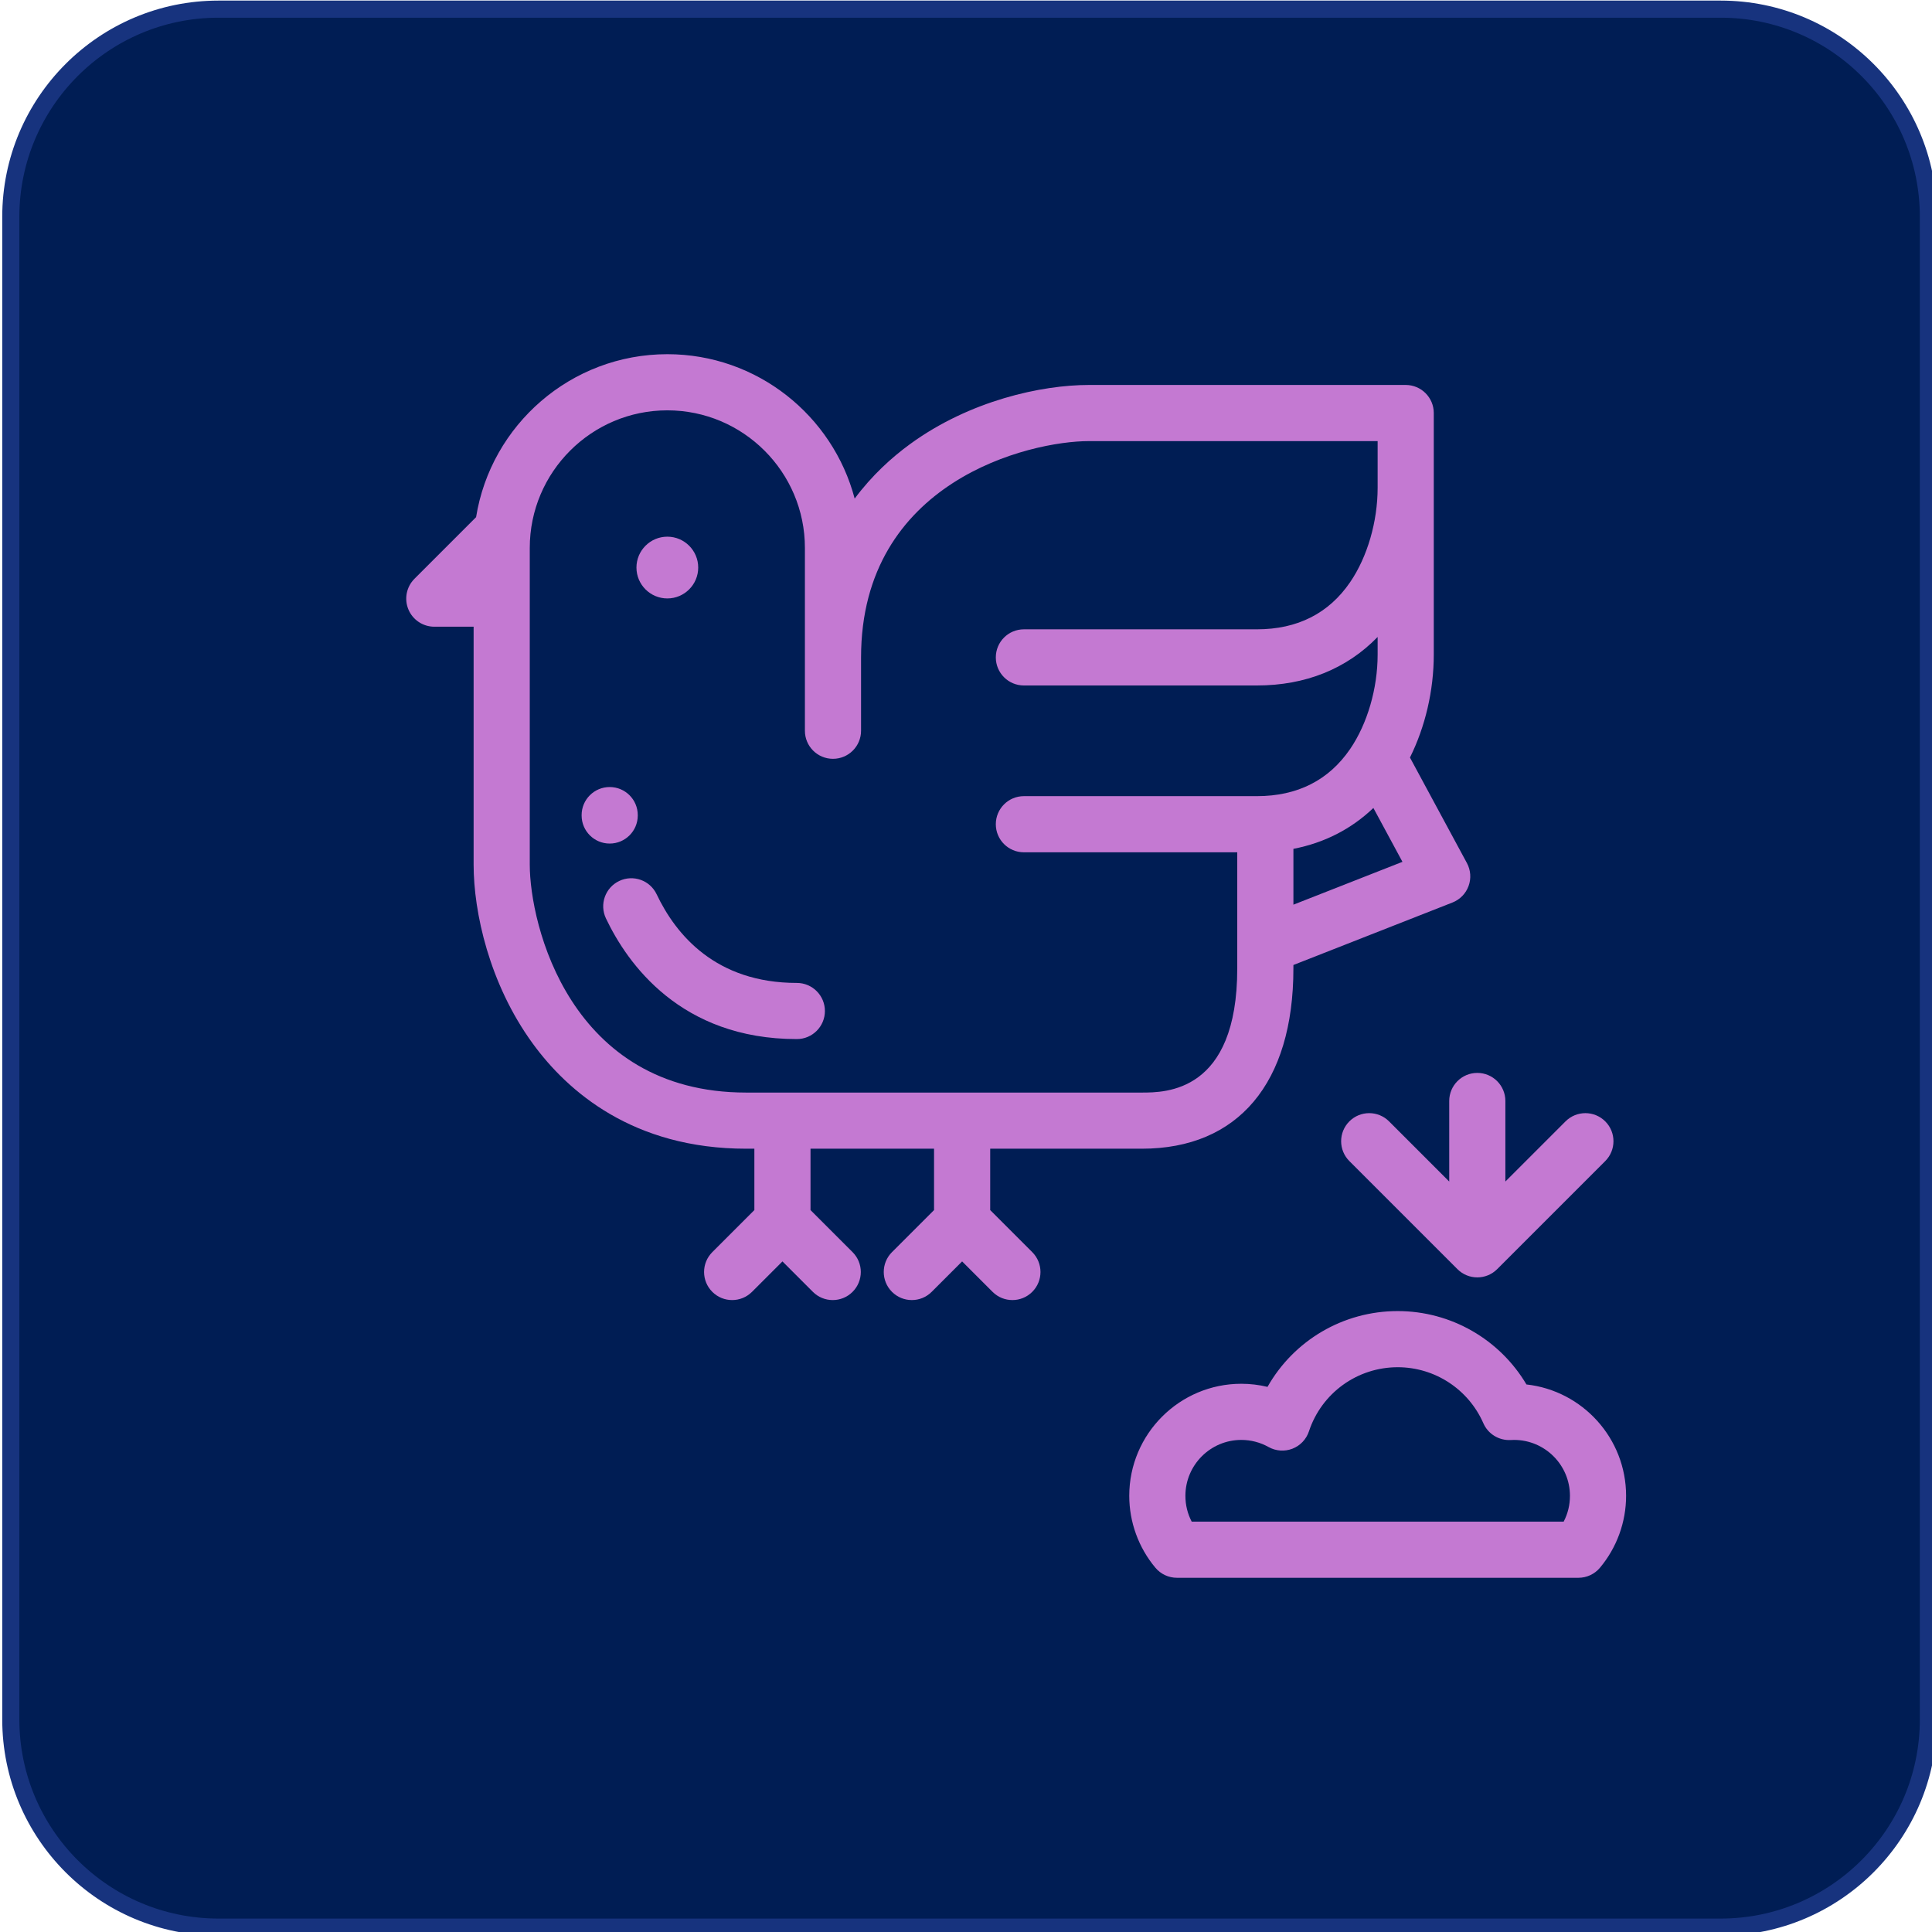 <?xml version="1.0" encoding="UTF-8" standalone="no"?>
<svg
   width="120.082"
   height="120.082"
   viewBox="0 0 15370.482 15370.441"
   version="1.1"
   xml:space="preserve"
   style="clip-rule:evenodd;fill-rule:evenodd;stroke-linecap:round;stroke-linejoin:round;stroke-miterlimit:1.5"
   id="svg94"
   sodipodi:docname="com.github.sixpounder.pigeon.svg"
   inkscape:version="1.4.2 (ebf0e940d0, 2025-05-08)"
   xmlns:inkscape="http://www.inkscape.org/namespaces/inkscape"
   xmlns:sodipodi="http://sodipodi.sourceforge.net/DTD/sodipodi-0.dtd"
   xmlns:xlink="http://www.w3.org/1999/xlink"
   xmlns="http://www.w3.org/2000/svg"
   xmlns:svg="http://www.w3.org/2000/svg"
   xmlns:rdf="http://www.w3.org/1999/02/22-rdf-syntax-ns#"
   xmlns:cc="http://creativecommons.org/ns#"
   xmlns:dc="http://purl.org/dc/elements/1.1/"
   xmlns:serif="http://www.serif.com/"><sodipodi:namedview
   pagecolor="#ffffff"
   bordercolor="#666666"
   borderopacity="1"
   objecttolerance="10"
   gridtolerance="10"
   guidetolerance="10"
   inkscape:pageopacity="0"
   inkscape:pageshadow="2"
   inkscape:window-width="3072"
   inkscape:window-height="1659"
   id="namedview96"
   showgrid="false"
   units="px"
   inkscape:zoom="5.2149125"
   inkscape:cx="116.49285"
   inkscape:cy="99.905799"
   inkscape:window-x="0"
   inkscape:window-y="0"
   inkscape:window-maximized="1"
   inkscape:current-layer="svg94"
   inkscape:pagecheckerboard="0"
   inkscape:showpageshadow="2"
   inkscape:deskcolor="#d1d1d1" />
    <g
   transform="matrix(3.186,0,0,3.186,3145.688,7544.279)"
   id="g59"
   style="fill:#5800a6;fill-opacity:1">
        <g
   id="exports"
   transform="translate(0,865)"
   style="display:inline;fill:#5800a6;fill-opacity:1">
            
            <g
   id="base"
   transform="matrix(37.357,0,0,33.492,-22891.775,-12790.376)"
   style="display:inline;fill:#5800a6;fill-opacity:1">
                <g
   id="g40"
   style="fill:#5800a6;fill-opacity:1">
                    <g
   id="drop-shadow"
   serif:id="drop shadow"
   transform="matrix(1.106,0,0,1.143,437.65,145.868)"
   style="display:none;fill:#5800a6;fill-opacity:1">
                        <g
   id="left"
   transform="matrix(-1.25,0,0,1.125,424,-30.375)"
   style="fill:#5800a6;fill-opacity:1">
                            <rect
   x="136"
   y="243"
   width="24"
   height="8"
   style="fill:#5800a6;fill-opacity:1"
   id="rect4" />
                        </g>
                        <g
   id="left1"
   serif:id="left"
   transform="matrix(1.25,0,0,1.125,-40,-30.375)"
   style="fill:#5800a6;fill-opacity:1">
                            <rect
   x="136"
   y="243"
   width="24"
   height="8"
   style="fill:#5800a6;fill-opacity:1"
   id="rect7" />
                        </g>
                        <g
   id="center"
   transform="matrix(1,0,0,0.75,0,63)"
   style="fill:#5800a6;fill-opacity:1">
                            <rect
   x="160"
   y="240"
   width="64"
   height="12"
   style="fill:#5800a6;fill-opacity:1"
   id="rect10" />
                        </g>
                    </g>
                    <g
   id="background"
   transform="matrix(0.26,0,0,0.286,482.115,257.446)"
   style="display:inline;fill:#5800a6;fill-opacity:1">
                        <g
   transform="matrix(0.986,0,0,1,9.294,-100)"
   id="g16"
   style="display:inline;fill:#5800a6;fill-opacity:1">
                            <path
   d="M 900,254.154 C 900,224.266 875.734,200 845.846,200 H 454.154 C 424.266,200 400,224.266 400,254.154 V 645.846 C 400,675.734 424.266,700 454.154,700 H 845.846 C 875.734,700 900,675.734 900,645.846 Z"
   style="fill:#ad8ab6;fill-opacity:1"
   id="path14"
   inkscape:connector-curvature="0" />
                        </g>
                        <g
   id="border"
   transform="matrix(0.977,0,0,0.991,15.015,-95.982)"
   style="stroke:#791d58;stroke-opacity:1;fill:#5800a6;fill-opacity:1">
                            <path
   d="M 900,254.154 C 900.368,223.844 876.152,199.522 845.846,200 H 454.154 c -30.783,-0.227 -55.03,24.043 -54.154,54.154 v 391.692 c -1.324,30.466 22.891,54.753 54.154,54.154 h 391.692 c 30.472,0 54.887,-24.266 54.154,-54.154 z"
   style="fill:#5800a6;stroke:#1d5979;stroke-width:4.5px;stroke-opacity:1;fill-opacity:1"
   id="path18"
   inkscape:connector-curvature="0" />
                        </g>
                        <g
   id="outer-stroke"
   serif:id="outer stroke"
   transform="matrix(0.986,0,0,1,9.294,-100)"
   style="stroke:#631847;stroke-opacity:1;fill:#001d54;fill-opacity:1">
                            <path
   d="M 900,254.154 C 900,224.266 875.734,200 845.846,200 H 454.154 C 424.266,200 400,224.266 400,254.154 V 645.846 C 400,675.734 424.266,700 454.154,700 H 845.846 C 875.734,700 900,675.734 900,645.846 Z"
   style="fill:#001d54;stroke:#17337e;stroke-width:4.46px;stroke-opacity:1;fill-opacity:1"
   id="path21"
   inkscape:connector-curvature="0" />
                        </g>
                    </g>
                    
                </g>
            </g><g
   inkscape:groupmode="layer"
   id="layer1"
   inkscape:label="Mask"
   style="clip-rule:evenodd;display:inline;fill-rule:evenodd;stroke-linecap:round;stroke-linejoin:round;stroke-miterlimit:1.5;fill:#5800a6;fill-opacity:1"
   transform="matrix(0.199,0,0,0.218,-114.159,-2298.306)" />
            <g
   id="base1"
   serif:id="base"
   transform="matrix(0.467,0,0,0.418,15.224,170.407)"
   style="display:inline;fill:#5800a6;fill-opacity:1">
                <g
   id="drop-shadow1"
   serif:id="drop shadow"
   style="fill:#5800a6;fill-opacity:1">
                </g>
                <g
   id="background1"
   serif:id="background"
   style="fill:#5800a6;fill-opacity:1">
                </g>
            </g>
            <g
   id="base2"
   serif:id="base"
   transform="matrix(0.35,0,0,0.314,221.192,208.055)"
   style="display:inline;fill:#5800a6;fill-opacity:1">
                <g
   id="drop-shadow2"
   serif:id="drop shadow"
   style="display:inline;fill:#5800a6;fill-opacity:1">
                </g>
                <g
   id="background2"
   serif:id="background"
   style="fill:#5800a6;fill-opacity:1">
                </g>
            </g>
            <g
   id="base3"
   serif:id="base"
   transform="matrix(0.175,0,0,0.157,461.062,264.528)"
   style="display:inline;fill:#5800a6;fill-opacity:1">
                <g
   id="drop-shadow3"
   serif:id="drop shadow"
   style="fill:#5800a6;fill-opacity:1">
                </g>
                <g
   id="background3"
   serif:id="background"
   style="fill:#5800a6;fill-opacity:1">
                </g>
            </g>
            <g
   id="base4"
   serif:id="base"
   transform="matrix(0.117,0,0,0.105,633.067,283.601)"
   style="display:inline;fill:#5800a6;fill-opacity:1">
                <g
   id="drop-shadow4"
   serif:id="drop shadow"
   style="fill:#5800a6;fill-opacity:1">
                </g>
                <g
   id="background4"
   serif:id="background"
   style="fill:#5800a6;fill-opacity:1">
                </g>
            </g>
            <g
   id="inverted"
   transform="matrix(0.875,0,0,0.875,-376.75,141.75)"
   style="display:inline;fill:#5800a6;fill-opacity:1">
                <g
   id="drop-shadow5"
   serif:id="drop shadow"
   style="fill:#5800a6;fill-opacity:1">
                </g>
                <g
   id="background5"
   serif:id="background"
   style="fill:#5800a6;fill-opacity:1">
                </g>
            </g>
        </g>
    </g>
    <defs
   id="defs92"><linearGradient
   id="linearGradient19"
   inkscape:collect="always"><stop
     style="stop-color:#ffdc85;stop-opacity:1;"
     offset="0"
     id="stop19" /><stop
     style="stop-color:#000000;stop-opacity:0;"
     offset="1"
     id="stop20" /></linearGradient>
        <radialGradient
   id="_Radial1"
   cx="0"
   cy="0"
   r="1"
   gradientUnits="userSpaceOnUse"
   gradientTransform="matrix(-24,0,0,-3.84,160,247.16)"><stop
     offset="0"
     style="stop-color:rgb(224,224,224);stop-opacity:0.6"
     id="stop61" /><stop
     offset="1"
     style="stop-color:rgb(179,179,179);stop-opacity:0"
     id="stop63" /></radialGradient>
        <radialGradient
   id="_Radial2"
   cx="0"
   cy="0"
   r="1"
   gradientUnits="userSpaceOnUse"
   gradientTransform="matrix(-24,0,0,-3.84,160,247.16)"><stop
     offset="0"
     style="stop-color:rgb(224,224,224);stop-opacity:0.6"
     id="stop66" /><stop
     offset="1"
     style="stop-color:rgb(179,179,179);stop-opacity:0"
     id="stop68" /></radialGradient>
        <linearGradient
   id="_Linear3"
   x1="0"
   y1="0"
   x2="1"
   y2="0"
   gradientUnits="userSpaceOnUse"
   gradientTransform="matrix(0,12,-9,0,192,240)"><stop
     offset="0"
     style="stop-color:white;stop-opacity:0"
     id="stop71" /><stop
     offset="0.5"
     style="stop-color:rgb(224,224,224);stop-opacity:0.6"
     id="stop73" /><stop
     offset="1"
     style="stop-color:rgb(179,179,179);stop-opacity:0"
     id="stop75" /></linearGradient>
        <linearGradient
   id="_Linear4"
   x1="0"
   y1="0"
   x2="1"
   y2="0"
   gradientUnits="userSpaceOnUse"
   gradientTransform="matrix(0,500,-500,0,645.756,200)"><stop
     offset="0"
     style="stop-color:rgb(240,242,235);stop-opacity:1"
     id="stop78" /><stop
     offset="0.64"
     style="stop-color:rgb(236,239,230);stop-opacity:1"
     id="stop80" /><stop
     offset="0.84"
     style="stop-color:rgb(227,231,217);stop-opacity:1"
     id="stop82" /><stop
     offset="1"
     style="stop-color:rgb(216,221,203);stop-opacity:1"
     id="stop84" /></linearGradient>
        <linearGradient
   id="_Linear5"
   x1="0"
   y1="0"
   x2="1"
   y2="0"
   gradientUnits="userSpaceOnUse"
   gradientTransform="matrix(0,495.536,-495.536,0,658.929,200)"><stop
     offset="0"
     style="stop-color:rgb(169,170,168);stop-opacity:0.6"
     id="stop87" /><stop
     offset="1"
     style="stop-color:rgb(151,151,151);stop-opacity:0.6"
     id="stop89" /></linearGradient>
    <linearGradient
   inkscape:collect="always"
   xlink:href="#linearGradient19"
   id="linearGradient20"
   x1="57.492"
   y1="232.62"
   x2="454.506"
   y2="232.62"
   gradientUnits="userSpaceOnUse" /></defs>
<g
   style="fill:#c479d2;stroke:none;stroke-opacity:1;fill-opacity:1"
   id="g19"
   transform="matrix(21.376,0,0,21.376,1992.288,1607.945)"><g
     id="g6"
     style="stroke:none;stroke-opacity:1;fill:#c479d2;fill-opacity:1">
	<g
   id="g5"
   style="stroke:none;stroke-opacity:1;fill:#c479d2;fill-opacity:1">
		<path
   d="m 504.237,342.13 c -4.081,-4.079 -10.696,-4.079 -14.778,0 l -22.39,22.39 v -29.977 c 0,-5.77 -4.679,-10.449 -10.449,-10.449 -5.77,0 -10.449,4.679 -10.449,10.449 V 364.52 L 423.78,342.129 c -4.081,-4.079 -10.696,-4.079 -14.778,0 -4.08,4.08 -4.08,10.697 0,14.778 l 40.229,40.229 c 2.042,2.04 4.715,3.061 7.39,3.061 2.675,0 5.348,-1.021 7.388,-3.06 l 40.229,-40.229 c 4.081,-4.082 4.081,-10.698 -10e-4,-14.778 z"
   id="path4"
   style="fill:#c479d2;fill-opacity:1;stroke:none;stroke-opacity:1" />
	</g>
</g><g
     id="g8"
     style="stroke:none;stroke-opacity:1;fill:#c479d2;fill-opacity:1">
	<g
   id="g7"
   style="stroke:none;stroke-opacity:1;fill:#c479d2;fill-opacity:1">
		<path
   d="m 474.912,440.044 c -9.943,-16.784 -28.091,-27.309 -47.919,-27.309 -20.364,0 -38.71,10.991 -48.453,28.213 -3.183,-0.765 -6.46,-1.158 -9.751,-1.158 -22.995,0 -41.703,18.708 -41.703,41.703 0,9.773 3.456,19.279 9.731,26.769 1.985,2.369 4.918,3.738 8.009,3.738 H 494.26 c 3.091,0 6.024,-1.369 8.009,-3.738 6.275,-7.489 9.731,-16.995 9.731,-26.769 0,-21.436 -16.255,-39.146 -37.088,-41.449 z m 13.849,51.058 H 350.324 c -1.54,-2.937 -2.341,-6.195 -2.341,-9.609 0,-11.472 9.333,-20.805 20.805,-20.805 3.551,0 7.058,0.913 10.144,2.642 2.72,1.524 5.98,1.752 8.888,0.625 2.908,-1.128 5.159,-3.498 6.139,-6.46 4.721,-14.272 17.997,-23.862 33.034,-23.862 13.82,0 26.336,8.187 31.885,20.857 1.754,4.005 5.827,6.473 10.179,6.24 0.412,-0.024 0.823,-0.042 1.239,-0.042 11.472,0 20.805,9.333 20.805,20.805 10e-4,3.415 -0.798,6.672 -2.34,9.609 z"
   id="path6"
   style="fill:#c479d2;fill-opacity:1;stroke:none;stroke-opacity:1" />
	</g>
</g><g
     id="g12"
     style="stroke:none;stroke-opacity:1;fill:#c479d2;fill-opacity:1">
	<g
   id="g11"
   style="stroke:none;stroke-opacity:1;fill:#c479d2;fill-opacity:1">
		<path
   d="m 155.167,124.518 c -6.337,0 -11.494,5.157 -11.494,11.494 0,6.337 5.157,11.494 11.494,11.494 6.337,0 11.494,-5.157 11.494,-11.494 0,-6.337 -5.156,-11.494 -11.494,-11.494 z"
   id="path10"
   style="stroke:none;stroke-opacity:1;fill:#c479d2;fill-opacity:1" />
	</g>
</g><g
     id="g14"
     style="stroke:none;stroke-opacity:1;fill:#c479d2;fill-opacity:1">
	<g
   id="g13"
   style="stroke:none;stroke-opacity:1;fill:#c479d2;fill-opacity:1">
		<path
   d="m 203.365,290.604 c -30.177,0 -45.03,-17.942 -52.176,-32.994 -2.474,-5.214 -8.709,-7.435 -13.92,-4.957 -5.213,2.474 -7.432,8.707 -4.957,13.92 7.965,16.78 27.79,44.929 71.053,44.929 5.77,0 10.449,-4.679 10.449,-10.449 0,-5.77 -4.679,-10.449 -10.449,-10.449 z"
   id="path12"
   style="fill:#c479d2;fill-opacity:1;stroke:none;stroke-opacity:1" />
	</g>
</g><g
     id="g16-3"
     style="stroke:none;stroke-opacity:1;fill:#c479d2;fill-opacity:1">
	<g
   id="g15"
   style="stroke:none;stroke-opacity:1;fill:#c479d2;fill-opacity:1">
		<path
   d="m 452.754,245.988 -21.195,-39.266 c 5.688,-11.447 8.865,-24.94 8.865,-38.317 V 78.501 c 0,-5.77 -4.679,-10.449 -10.449,-10.449 H 312.058 c -17.572,0 -44.281,5.778 -66.542,21.998 -6.837,4.981 -14.172,11.63 -20.627,20.292 -8.14,-30.891 -36.309,-53.741 -69.722,-53.741 -35.86,0 -65.678,26.319 -71.18,60.652 l -22.935,22.935 c -2.987,2.988 -3.882,7.483 -2.265,11.387 1.617,3.904 5.427,6.45 9.654,6.45 H 83.07 v 88.591 c 0,17.572 5.778,44.281 21.998,66.541 13.012,17.86 37.357,39.149 79.439,39.149 h 3.052 v 22.839 l -15.657,15.657 c -4.08,4.08 -4.08,10.697 0,14.778 4.081,4.079 10.696,4.079 14.778,0 l 11.329,-11.329 11.329,11.329 c 2.041,2.04 4.715,3.06 7.388,3.06 2.674,0 5.348,-1.021 7.388,-3.06 4.08,-4.08 4.08,-10.697 0,-14.778 l -15.657,-15.658 v -22.839 h 45.976 v 22.839 l -15.657,15.657 c -4.08,4.08 -4.08,10.697 0,14.778 4.081,4.079 10.696,4.079 14.778,0 l 11.329,-11.329 11.329,11.329 c 2.041,2.04 4.715,3.061 7.388,3.061 2.674,0 5.348,-1.021 7.388,-3.061 4.08,-4.08 4.08,-10.697 0,-14.778 L 275.33,375.144 v -22.839 h 56.424 c 35.858,0 56.424,-24.453 56.424,-67.089 v -1.284 l 59.2,-23.257 c 2.784,-1.094 4.965,-3.327 5.992,-6.135 1.027,-2.808 0.804,-5.92 -0.616,-8.552 z m -78.158,-24.9 h -86.727 c -5.77,0 -10.449,4.679 -10.449,10.449 0,5.77 4.679,10.449 10.449,10.449 h 79.412 v 43.232 c 0,46.191 -26.74,46.191 -35.526,46.191 H 184.507 c -65.744,0 -80.54,-62.794 -80.54,-84.791 v -117.92 c 0,-28.232 22.968,-51.2 51.2,-51.2 28.232,0 51.2,22.968 51.2,51.2 v 40.793 14.461 12.795 c 0,5.77 4.679,10.449 10.449,10.449 5.77,0 10.449,-4.679 10.449,-10.449 v -12.795 -14.461 c 0,-65.744 62.795,-80.541 84.792,-80.541 h 107.469 v 17.366 c 0,12.597 -3.813,25.713 -10.202,35.086 C 401.366,153.08 389.681,159 374.596,159 h -86.727 c -5.77,0 -10.449,4.679 -10.449,10.449 0,5.77 4.679,10.449 10.449,10.449 h 86.727 c 18.098,0 33.426,-6.206 44.931,-18.051 v 6.557 c 0,12.597 -3.813,25.713 -10.202,35.086 -7.959,11.677 -19.643,17.598 -34.729,17.598 z M 388.18,261.48 V 240.7 c 11.503,-2.22 21.54,-7.355 29.763,-15.212 l 10.821,20.047 z"
   id="path14-6"
   style="stroke:none;stroke-opacity:1;fill:#c479d2;fill-opacity:1" />
	</g>
</g><g
     id="g18"
     style="stroke:none;stroke-opacity:1;fill:#c479d2;fill-opacity:1">
	<g
   id="g17"
   style="stroke:none;stroke-opacity:1;fill:#c479d2;fill-opacity:1">
		<path
   d="m 133.715,217.698 c -5.77,0 -10.449,4.679 -10.449,10.449 v 0.138 c 0,5.77 4.679,10.449 10.449,10.449 5.77,0 10.449,-4.679 10.449,-10.449 v -0.138 c -10e-4,-5.77 -4.68,-10.449 -10.449,-10.449 z"
   id="path16"
   style="stroke:none;stroke-opacity:1;fill:#c479d2;fill-opacity:1" />
	</g>
</g></g></svg>
